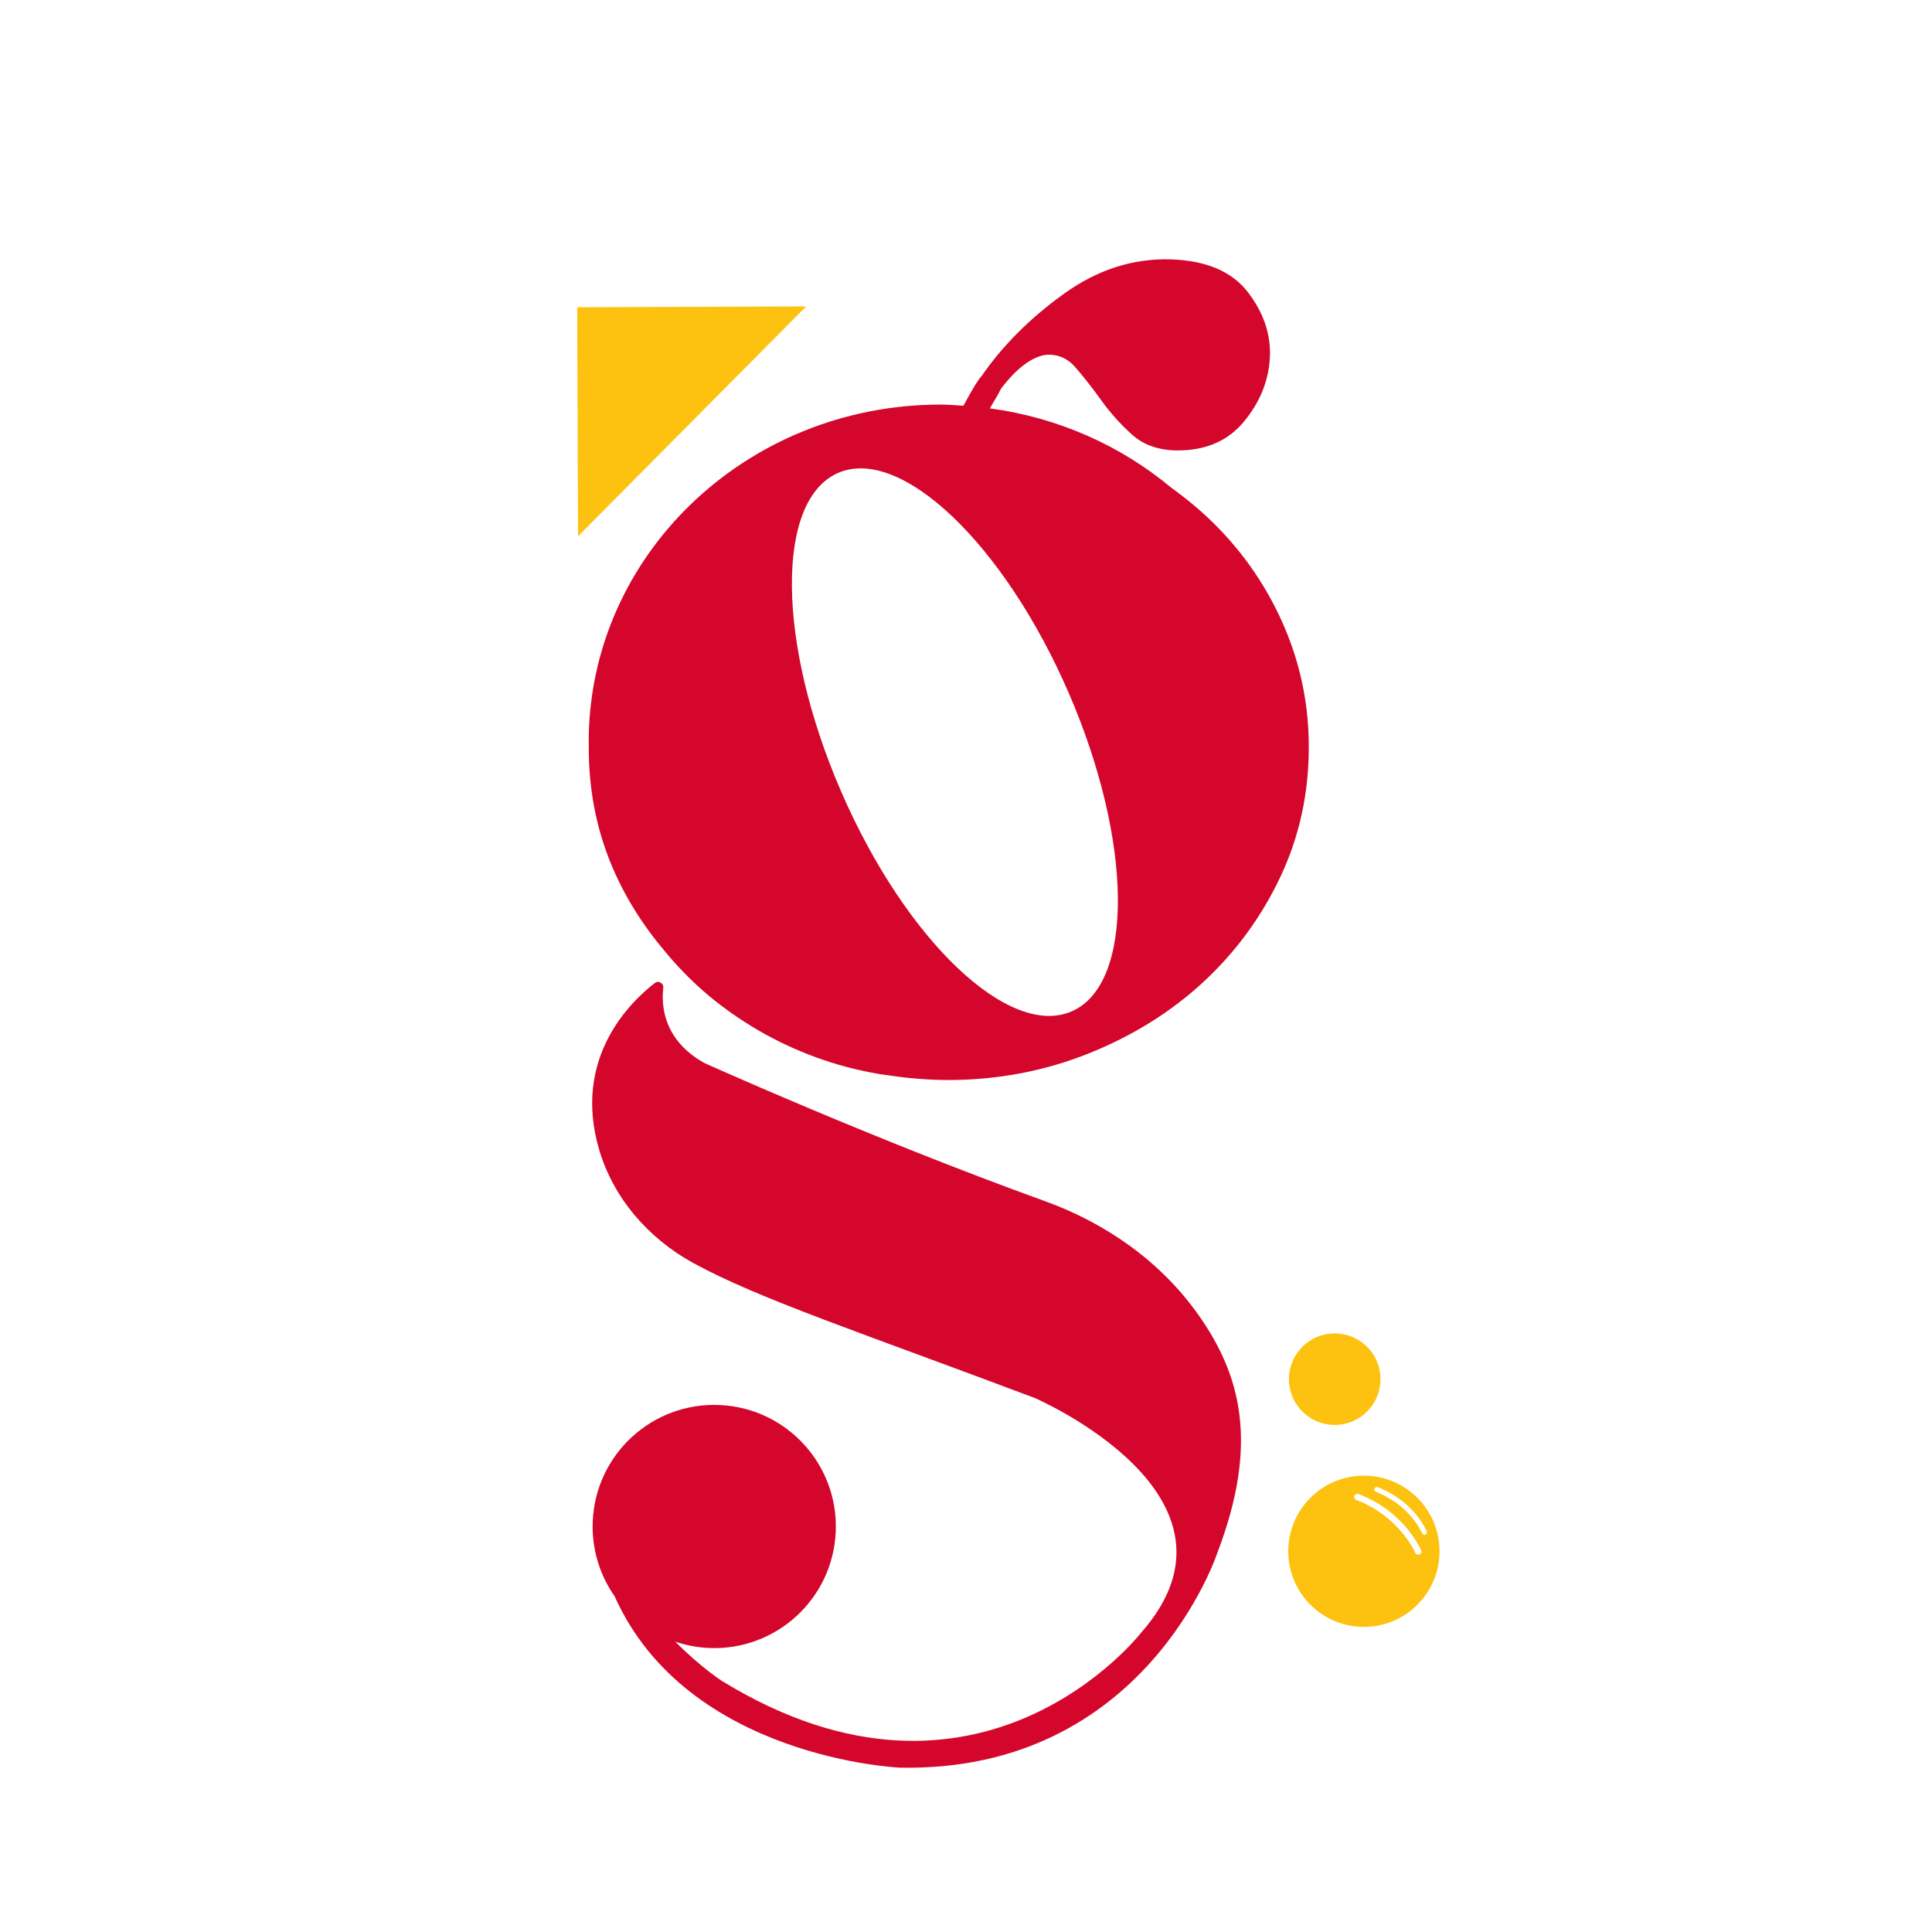 <?xml version="1.0" encoding="utf-8"?>
<!-- Generator: Adobe Illustrator 28.0.0, SVG Export Plug-In . SVG Version: 6.00 Build 0)  -->
<svg version="1.1" id="Layer_1" xmlns="http://www.w3.org/2000/svg" xmlns:xlink="http://www.w3.org/1999/xlink" x="0px" y="0px"
	 viewBox="0 0 306 306" style="enable-background:new 0 0 306 306;" xml:space="preserve">
<style type="text/css">
	.st0{fill:#D4062B;}
	.st1{fill:#FDC20F;}
</style>
<g>
	<path class="st0" d="M165.52,190.25c-27.22-9.83-53.95-21.88-53.95-21.88c-6.45-3.6-6.85-9.02-6.52-11.91
		c0.08-0.74-0.74-1.22-1.33-0.77c-3.96,3.06-13.04,11.91-8.85,26.31c2.26,7.77,7.84,14.15,14.93,18.04
		c10.42,5.71,26.93,11.14,54.11,21.39c0,0,35.99,15.54,16.78,37.22c0,0-25.42,32.71-66.34,7.59c0,0-3.22-2.03-7.39-6.22
		c1.69,0.57,3.49,0.92,5.37,1c10.63,0.44,19.6-7.82,20.04-18.45c0.44-10.63-7.82-19.6-18.45-20.04
		c-10.63-0.44-19.6,7.82-20.04,18.45c-0.18,4.39,1.12,8.49,3.46,11.83c11.5,25.76,45.22,27.16,45.22,27.16
		c38.97,0.76,50.29-34.13,50.29-34.13c6.6-17.35,3.62-28.12-3-37.53C183.91,199.87,175.23,193.76,165.52,190.25z"/>
	<path class="st0" d="M203.39,99.22c-2.62-6.07-6.26-11.44-10.93-16.11c-2.15-2.15-4.49-4.1-6.98-5.89c0,0,0,0,0,0s0,0,0,0
		c-7.92-6.6-17.79-11.07-28.69-12.54c0.17-0.3,0.32-0.6,0.51-0.9c0.47-0.75,0.89-1.49,1.26-2.24c2.43-3.18,4.76-4.95,7-5.33
		c1.86-0.18,3.45,0.47,4.76,1.96c1.3,1.5,2.66,3.22,4.06,5.18c1.4,1.96,3.03,3.78,4.9,5.47c1.86,1.68,4.29,2.52,7.28,2.52
		c4.48,0,7.99-1.54,10.51-4.62c2.52-3.08,3.87-6.44,4.06-10.09c0.18-3.64-0.98-7.1-3.5-10.37c-2.52-3.27-6.58-4.99-12.19-5.18
		c-5.98-0.18-11.63,1.63-16.95,5.46c-5.32,3.83-9.67,8.17-13.03,13.03c-0.38,0.38-0.98,1.31-1.82,2.8c-0.4,0.72-0.75,1.34-1.05,1.89
		c-1.2-0.07-2.4-0.18-3.63-0.18c-30.78,0-55.72,23.93-55.72,53.45c0,0.18,0.03,0.35,0.03,0.53c0,0.12-0.02,0.23-0.02,0.35
		c0,6.54,1.16,12.66,3.5,18.35c2.02,4.93,4.81,9.45,8.3,13.6c0.36,0.43,0.71,0.86,1.07,1.28c0.18,0.21,0.36,0.43,0.55,0.63
		c1.95,2.18,4.06,4.21,6.35,6.06c0.43,0.35,0.87,0.69,1.32,1.02c0.76,0.57,1.52,1.13,2.31,1.66c0.77,0.52,1.54,1.02,2.33,1.5
		c0.16,0.1,0.31,0.2,0.47,0.29c0.27,0.16,0.55,0.32,0.82,0.48c1.41,0.8,2.86,1.54,4.35,2.23c-1.49-0.69-2.94-1.44-4.35-2.23
		c5.7,3.29,12.04,5.64,18.83,6.8c0.6,0.11,1.2,0.17,1.8,0.26c0.95,0.13,1.89,0.28,2.85,0.37c2.1,0.21,4.22,0.35,6.37,0.35
		c7.85,0,15.27-1.4,22.28-4.2c7.01-2.8,13.08-6.59,18.22-11.35c5.13-4.76,9.2-10.32,12.19-16.67c2.99-6.35,4.48-13.17,4.48-20.46
		C207.31,111.69,206,105.3,203.39,99.22z M97.04,136.84c1.78,4.4,4.16,8.52,7.03,12.27C101.19,145.36,98.82,141.24,97.04,136.84z
		 M169.73,160.19c-9.95,4.31-26.3-11.28-36.51-34.83c-10.21-23.55-10.42-46.14-0.47-50.46c9.95-4.31,26.3,11.28,36.51,34.83
		C179.47,133.29,179.68,155.88,169.73,160.19z"/>
</g>
<circle class="st1" cx="211.4" cy="218.44" r="7.25"/>
<path class="st1" d="M224.49,237.23c-4.68-4.68-12.26-4.68-16.94,0c-4.68,4.68-4.68,12.26,0,16.94c4.68,4.68,12.26,4.68,16.94,0
	C229.17,249.49,229.17,241.91,224.49,237.23z M224.82,246.2c-0.28,0.11-0.56-0.01-0.67-0.27c-0.02-0.06-2.48-5.75-9.34-8.36
	c-0.26-0.1-0.39-0.39-0.3-0.65c0.07-0.18,0.22-0.29,0.39-0.32c0.09-0.01,0.18,0,0.26,0.03c7.28,2.77,9.81,8.66,9.92,8.92
	C225.2,245.8,225.08,246.1,224.82,246.2z M225.76,243.05c-0.22,0.09-0.44-0.01-0.52-0.21c-0.02-0.05-1.95-4.51-7.32-6.55
	c-0.21-0.08-0.31-0.31-0.23-0.51c0.05-0.14,0.17-0.23,0.31-0.25c0.07-0.01,0.14,0,0.2,0.02c5.71,2.17,7.69,6.79,7.78,6.99
	C226.06,242.73,225.96,242.97,225.76,243.05z"/>
<polygon class="st1" points="127.69,48.53 91.42,48.66 91.55,84.94 "/>
</svg>
